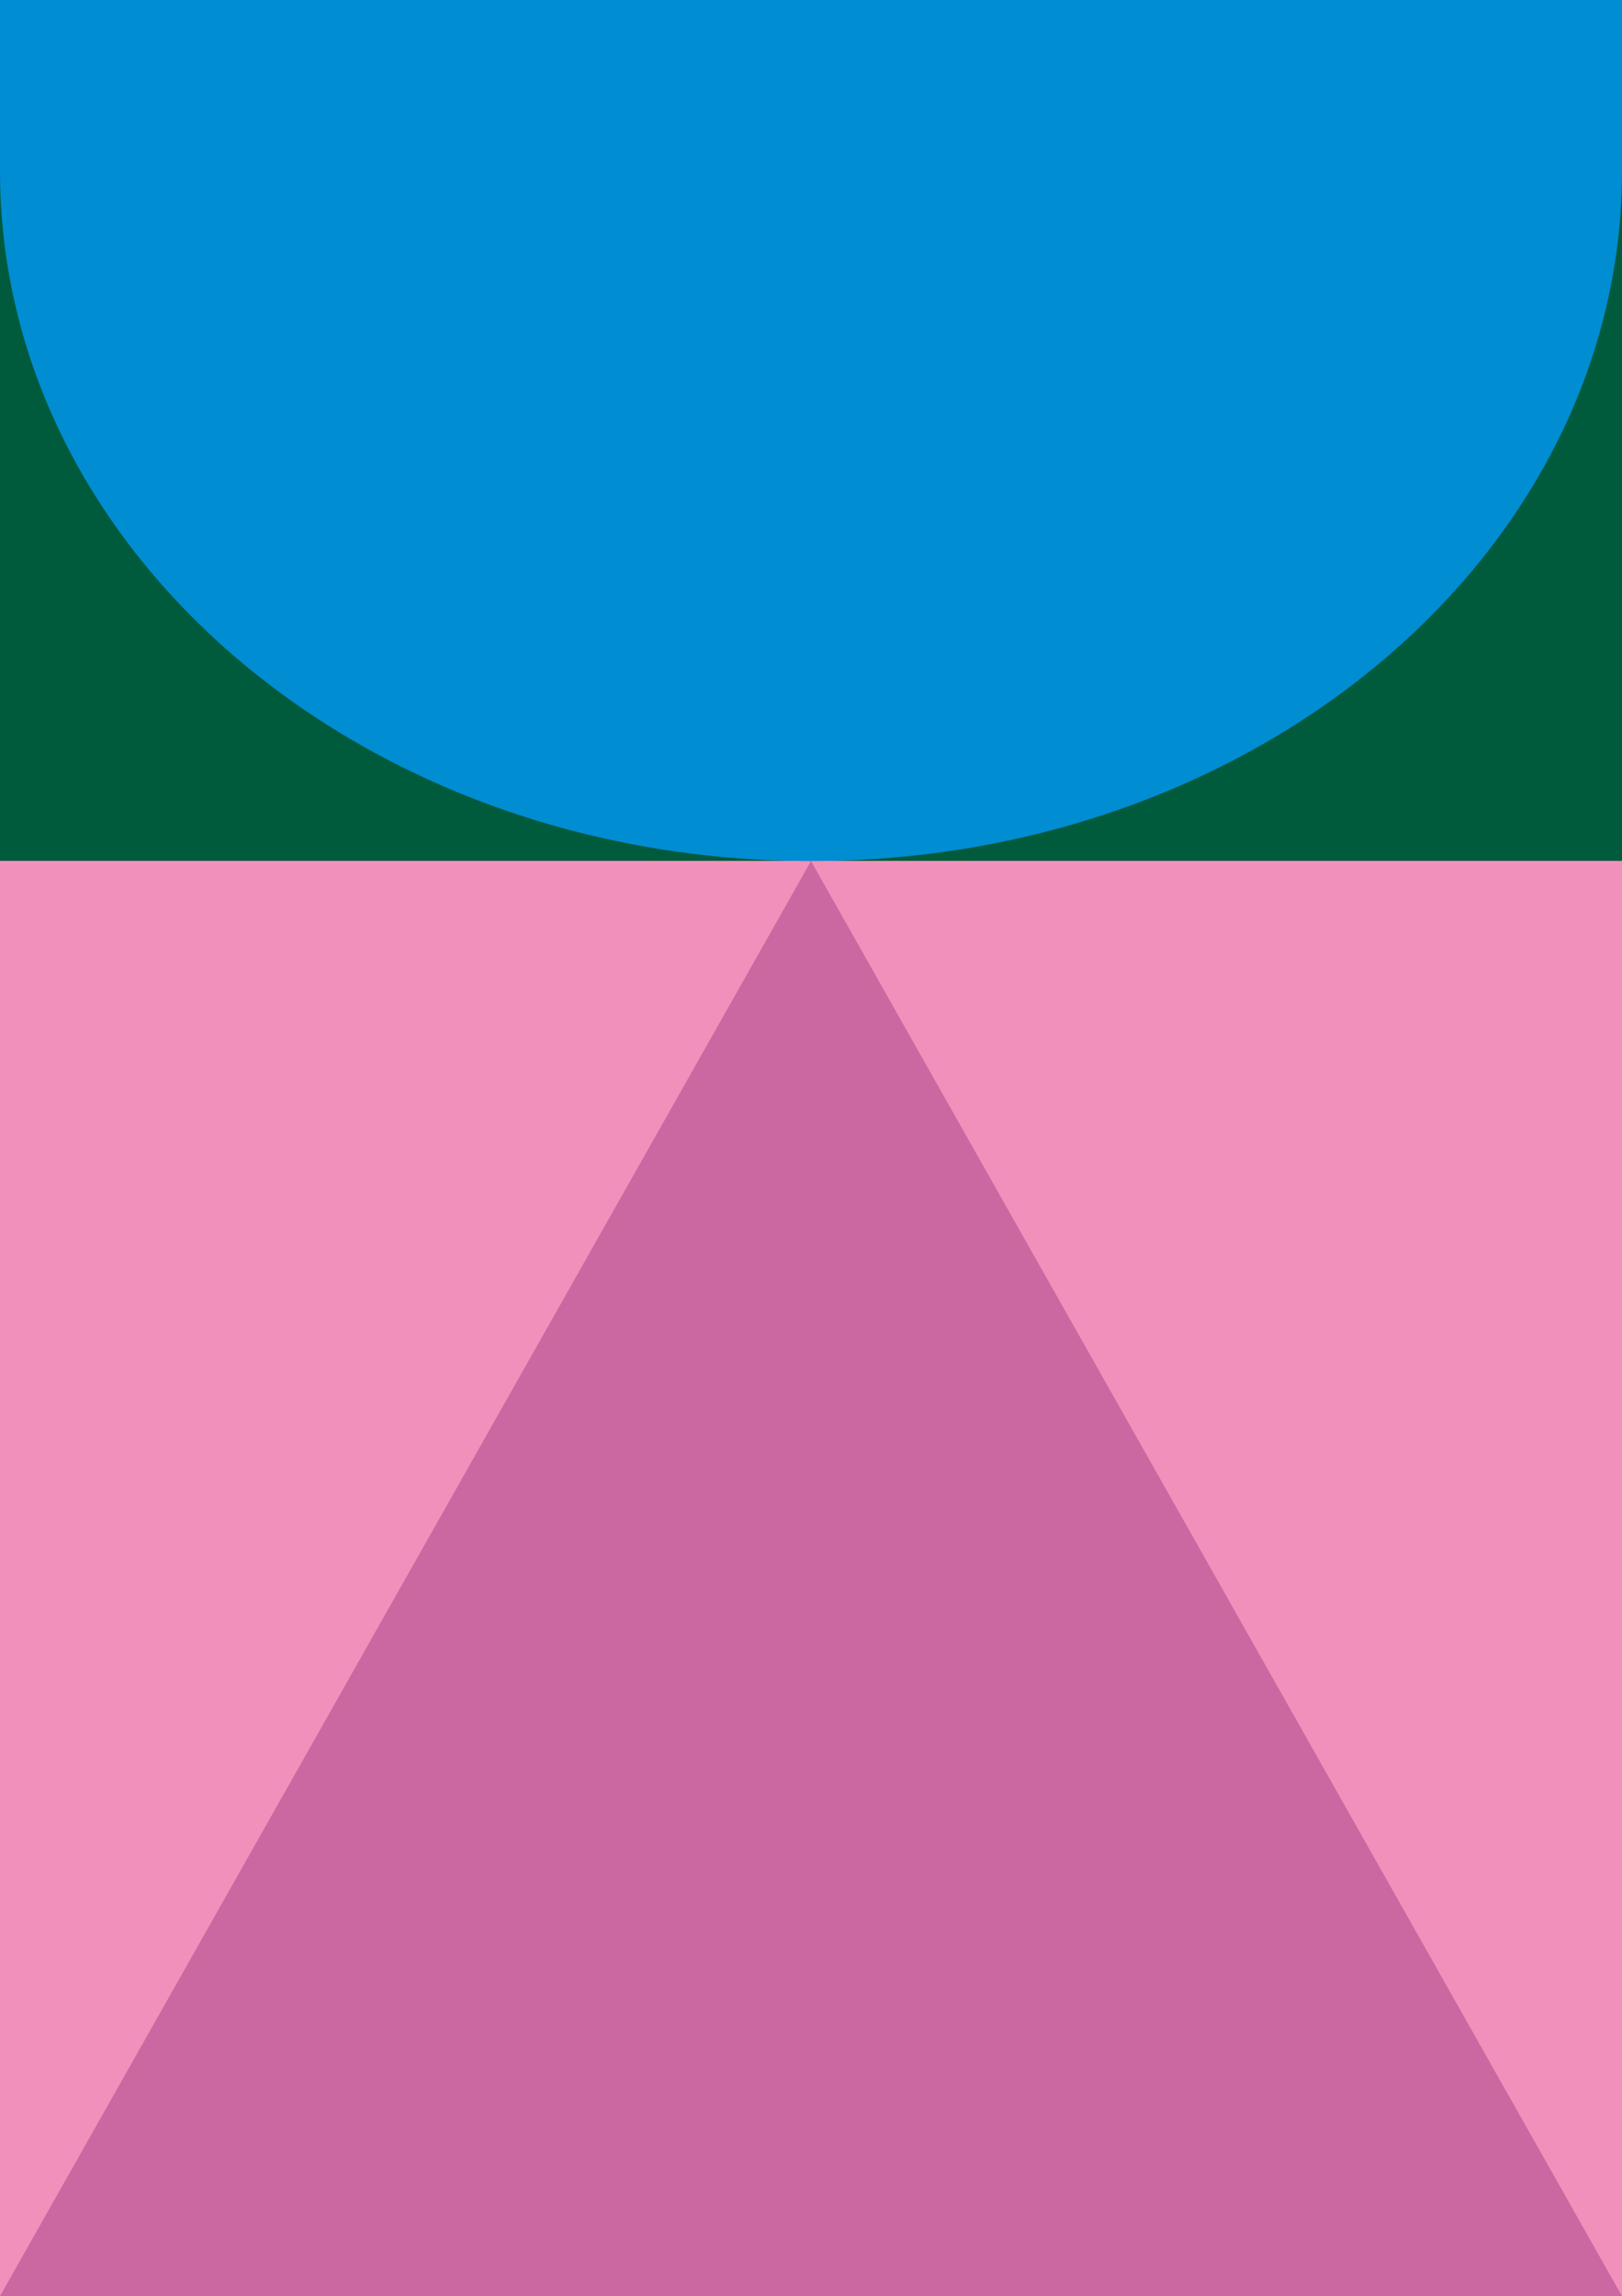 <?xml version="1.0" encoding="UTF-8"?>
<svg id="Ebene_2" data-name="Ebene 2" xmlns="http://www.w3.org/2000/svg" viewBox="0 0 510 722">
  <defs>
    <style>
      .cls-1 {
        fill: #008dd2;
      }

      .cls-1, .cls-2, .cls-3, .cls-4 {
        stroke-width: 0px;
      }

      .cls-2 {
        fill: #cb68a2;
      }

      .cls-3 {
        fill: #f190ba;
      }

      .cls-4 {
        fill: #005a3c;
      }
    </style>
  </defs>
  <rect class="cls-4" width="510" height="270.75"/>
  <rect class="cls-3" y="270.75" width="510" height="451.24"/>
  <path class="cls-1" d="M0,0v53.81c0,119.82,114.17,216.95,255,216.95s255-97.13,255-216.95V0H0Z"/>
  <polygon class="cls-2" points="0 722 510 722 255 270.75 0 722"/>
</svg>